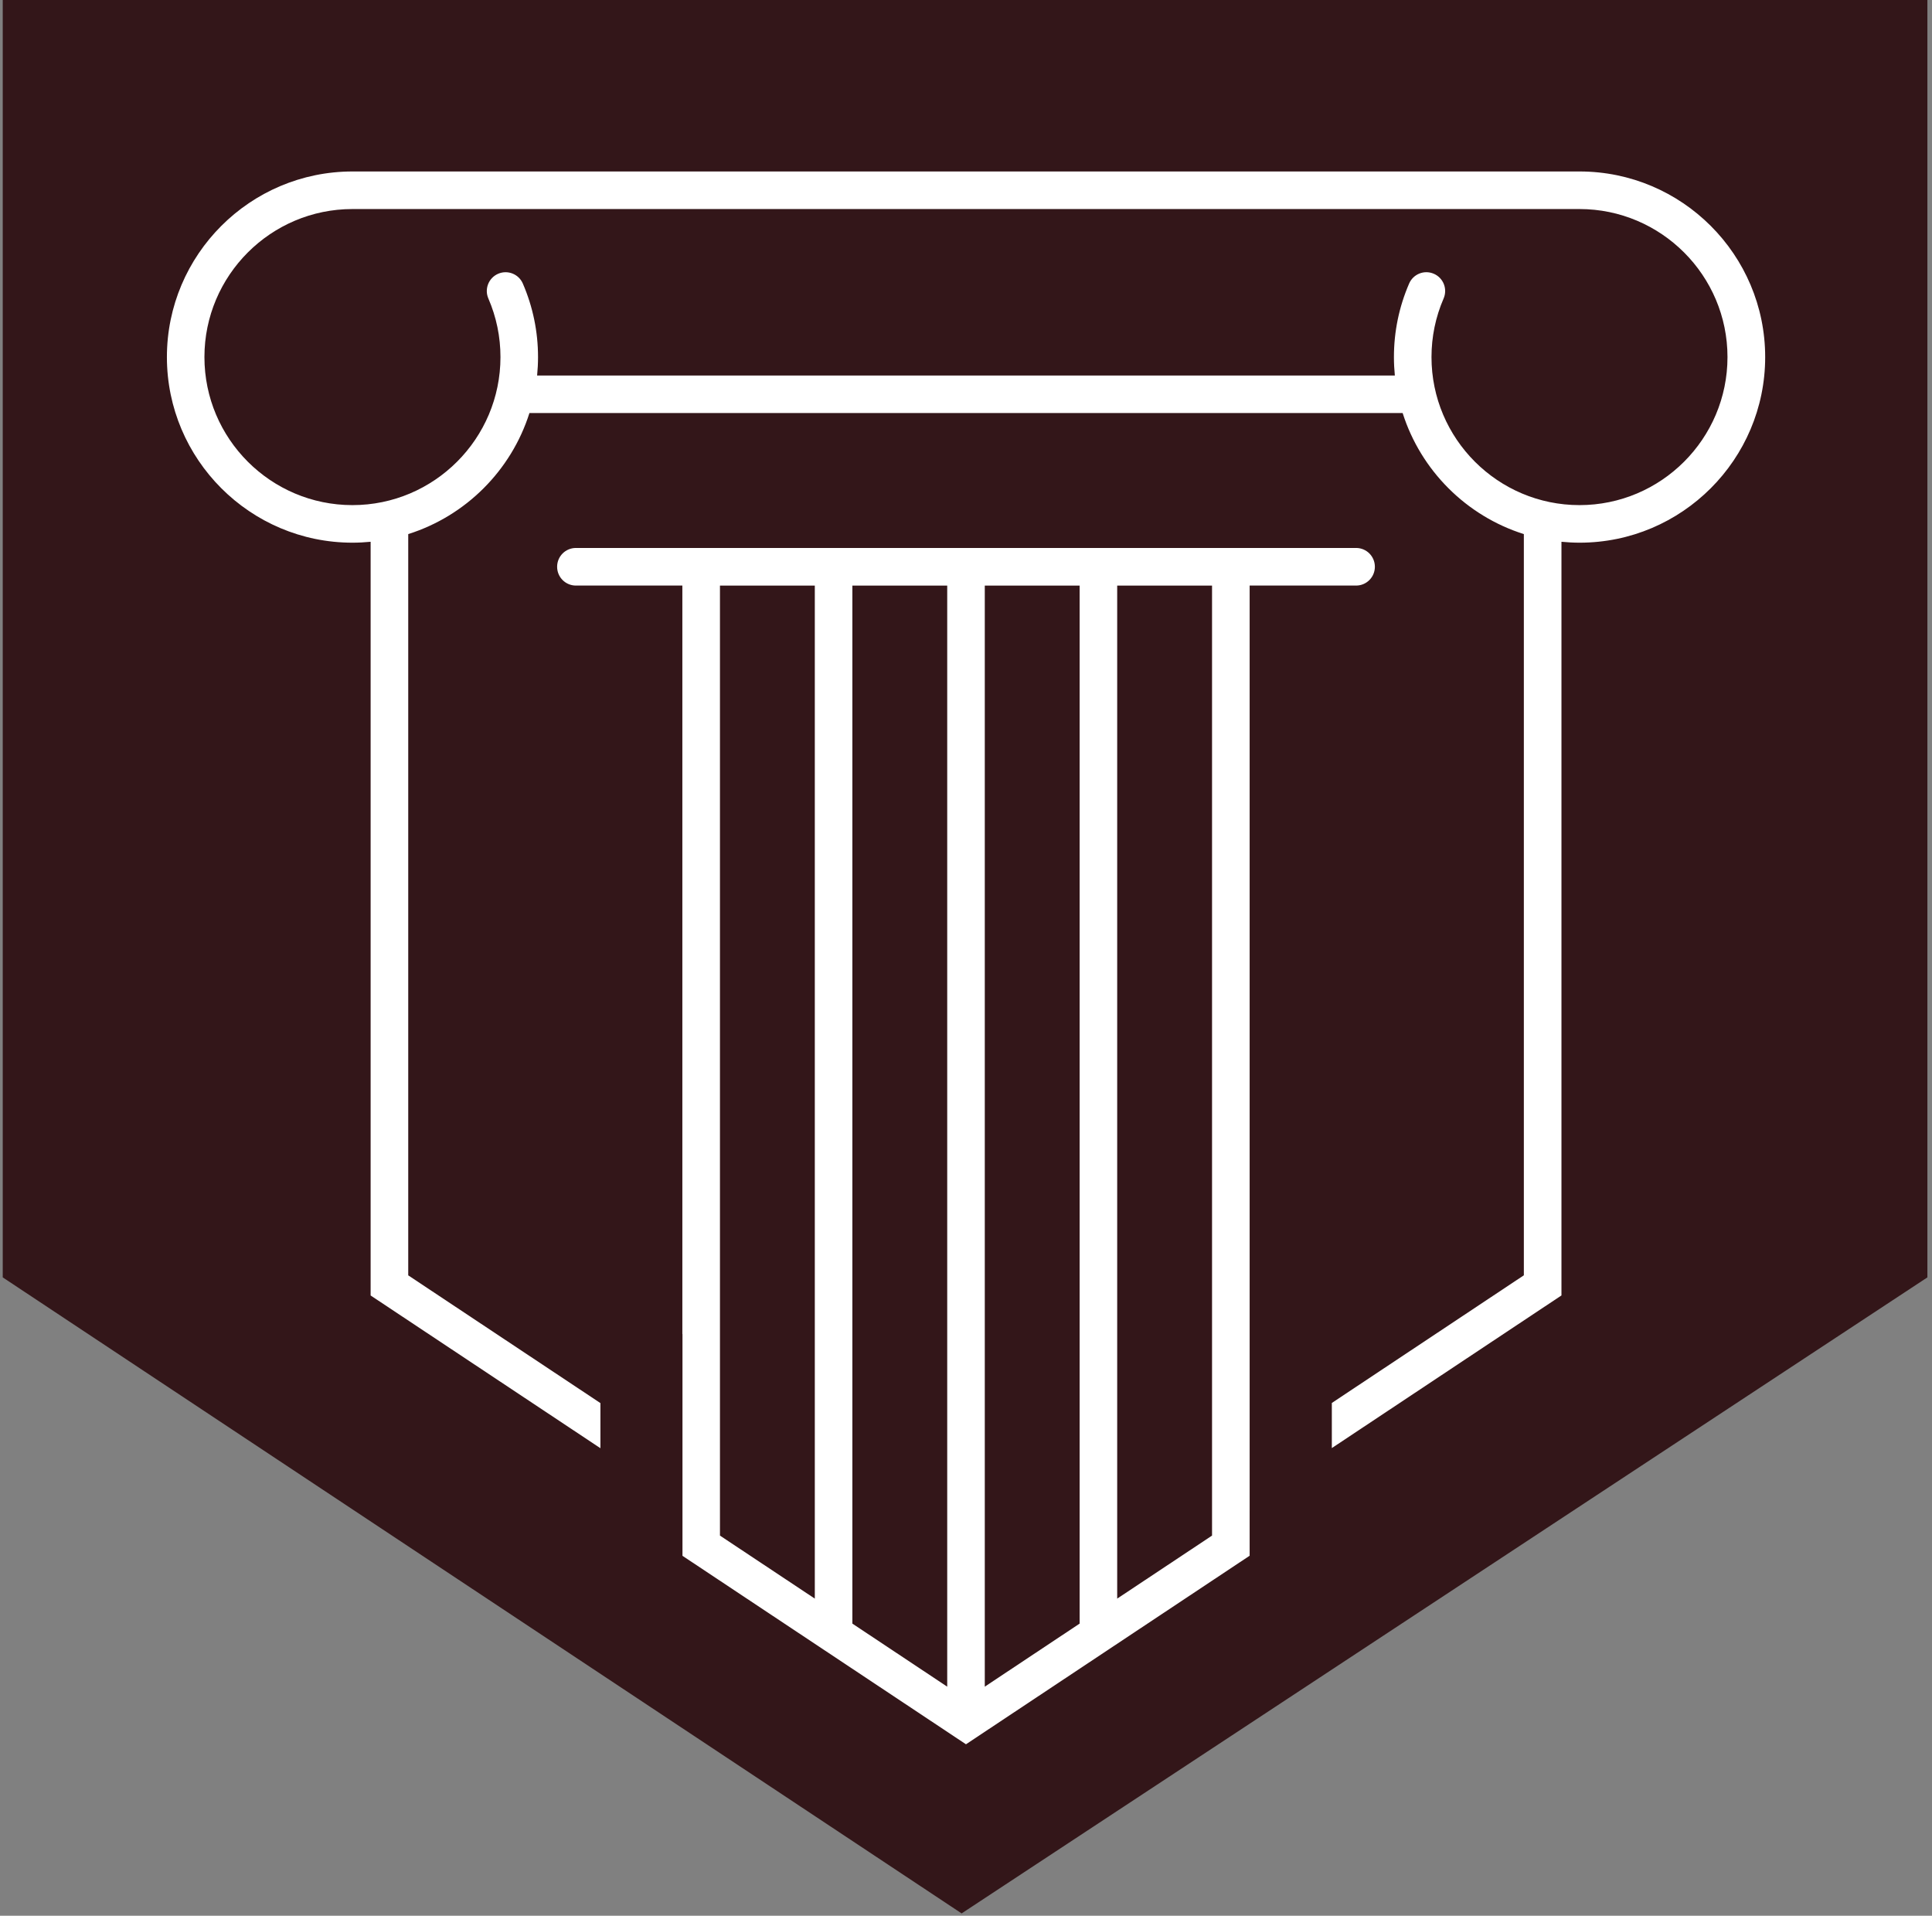 <svg xmlns="http://www.w3.org/2000/svg" id="uuid-003921f1-0d17-49a4-bbce-ad6e768e24a2" data-name="Laag 1" width="16.42mm" height="16.28mm" viewBox="0 0 46.545 46.147"><rect x="0" y="0" width="46.545" height="46.147" fill="#808080" stroke="none"/><polygon points="46.434 30.77 23.167 46.091 .066 30.77 .066 -.111 46.434 -.111 46.434 30.77" fill="#331619"></polygon><g><path d="M30.107,36.387h-.001s0-22.282,0-22.282h2.564c.25,0,.453-.202.453-.453s-.202-.453-.453-.453H13.875c-.25,0-.453.202-.453.453s.202.453.453.453h2.564v18.031h.003v5.341l6.83,4.54,6.834-4.542v-1.087ZM19.63,38.508l-2.285-1.518V14.106h2.285v24.403ZM22.82,40.629l-2.285-1.519V14.106h2.285v26.523ZM26.01,39.11l-2.285,1.519V14.106h2.285v25.004ZM29.2,36.99l-2.285,1.518V14.106h2.285v22.884Z" fill="#fff"></path><path d="M38.053,4.13H8.492c-2.466,0-4.471,2.006-4.471,4.471s2.006,4.471,4.471,4.471c.148,0,.293-.008.437-.022v18.156l5.536,3.679v-1.087l-4.63-3.077V12.865c1.385-.437,2.481-1.531,2.92-2.916h21.037c.439,1.384,1.535,2.479,2.92,2.916v17.855l-4.626,3.075v1.087l5.532-3.677V13.05c.144.014.29.022.437.022,2.465,0,4.471-2.006,4.471-4.471s-2.006-4.471-4.471-4.471ZM38.053,12.167c-1.966,0-3.566-1.599-3.566-3.566,0-.489.098-.964.292-1.412.099-.229-.006-.496-.236-.595-.231-.1-.496.007-.595.236-.243.562-.366,1.158-.366,1.772,0,.15.008.297.022.443H12.94c.014-.146.022-.294.022-.443,0-.613-.123-1.209-.366-1.772-.099-.229-.365-.335-.595-.236-.229.099-.335.366-.236.595.194.448.292.924.292,1.412,0,1.966-1.599,3.566-3.566,3.566s-3.566-1.599-3.566-3.566,1.6-3.566,3.566-3.566h29.561c1.966,0,3.566,1.6,3.566,3.566s-1.599,3.566-3.566,3.566Z" fill="#fff"></path></g></svg>